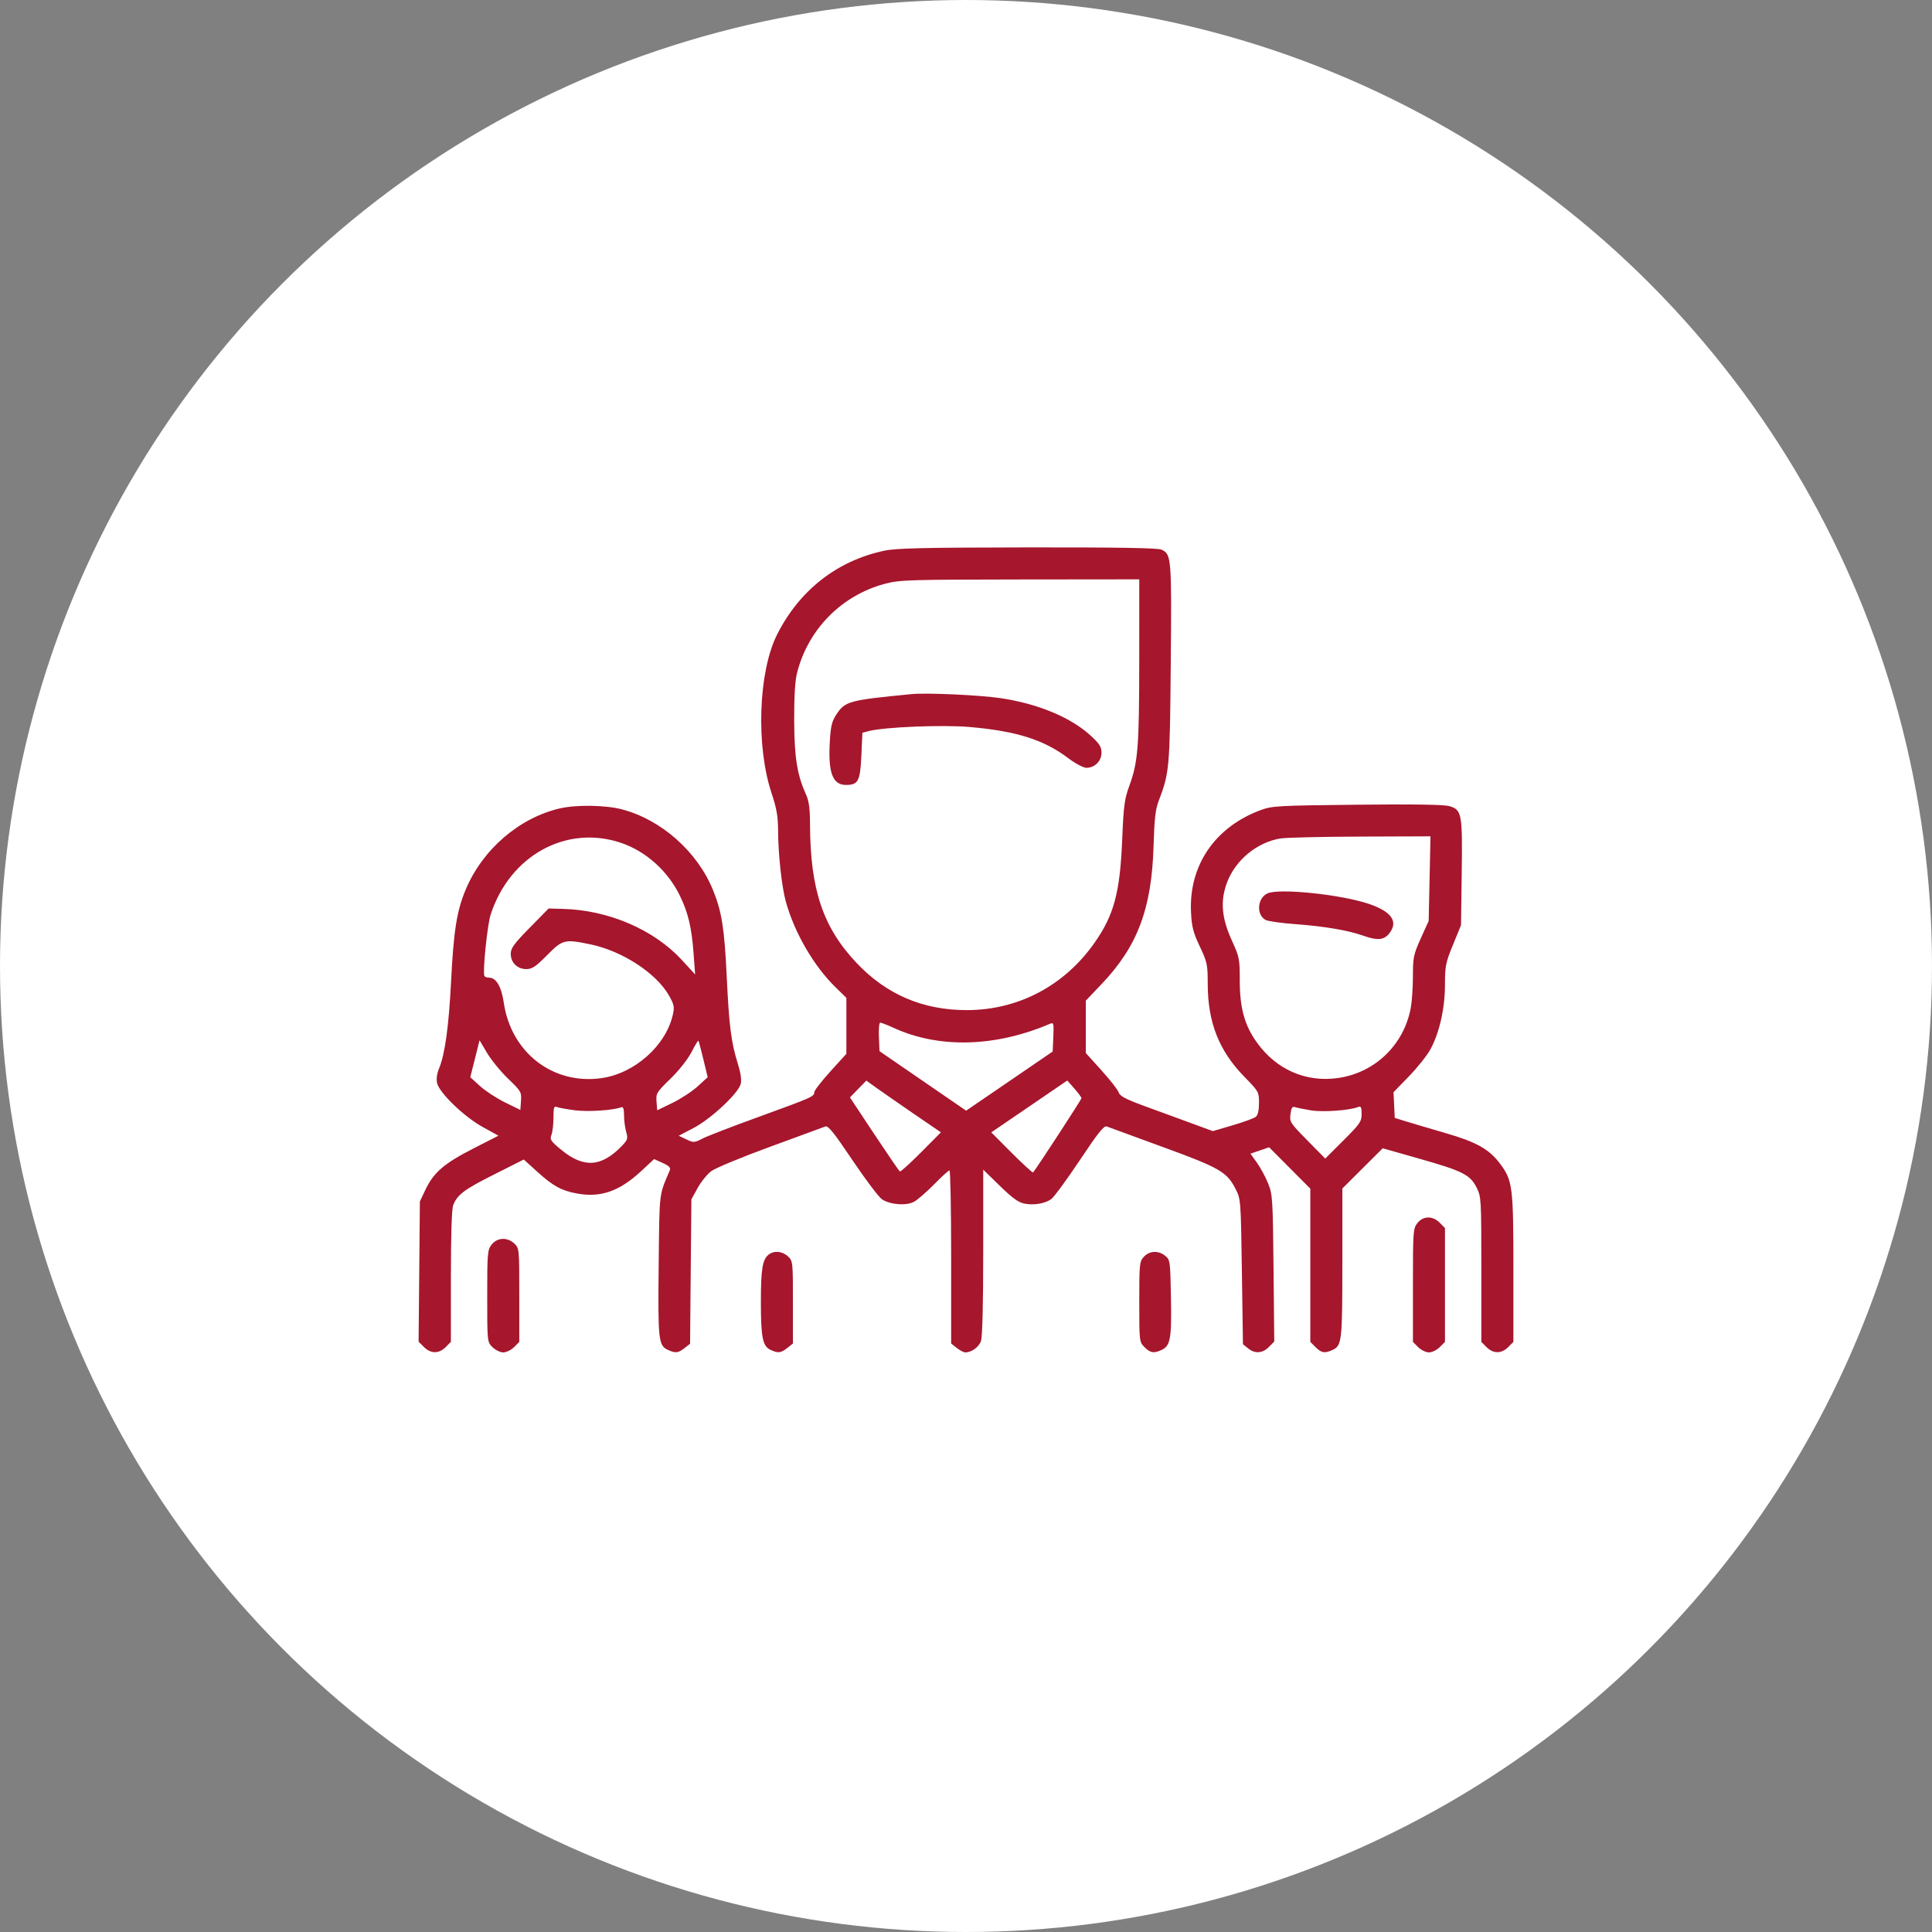 <?xml version="1.0" encoding="UTF-8"?> <svg xmlns="http://www.w3.org/2000/svg" width="60" height="60" viewBox="0 0 60 60" fill="none"><rect x="0" y="0" width="60" height="60" fill="#808080" stroke="none"/> <circle cx="30" cy="30" r="30" fill="white"></circle> <path fill-rule="evenodd" clip-rule="evenodd" d="M27.451 17.105C25.989 17.419 24.821 18.336 24.131 19.711C23.55 20.869 23.472 23.17 23.964 24.639C24.114 25.089 24.161 25.351 24.163 25.75C24.165 26.503 24.274 27.524 24.403 27.994C24.668 28.959 25.269 29.996 25.947 30.659L26.285 30.989V31.858V32.727L25.787 33.275C25.514 33.577 25.289 33.867 25.289 33.919C25.289 34.053 25.221 34.083 23.569 34.683C22.76 34.976 21.975 35.279 21.824 35.356C21.56 35.491 21.54 35.492 21.314 35.384L21.078 35.272L21.541 35.03C22.083 34.746 22.933 33.951 23.004 33.662C23.035 33.537 23.003 33.318 22.913 33.03C22.706 32.371 22.642 31.868 22.568 30.303C22.497 28.828 22.415 28.312 22.145 27.646C21.66 26.449 20.534 25.452 19.306 25.133C18.799 25.001 17.894 24.988 17.389 25.105C16.124 25.398 14.985 26.38 14.463 27.626C14.184 28.294 14.089 28.894 14.007 30.499C13.938 31.882 13.817 32.748 13.632 33.192C13.569 33.342 13.547 33.511 13.574 33.635C13.64 33.937 14.414 34.683 14.99 35L15.479 35.27L14.687 35.675C13.795 36.13 13.466 36.414 13.213 36.946L13.04 37.312L13.02 39.489L13 41.667L13.166 41.833C13.377 42.045 13.631 42.046 13.84 41.837L14.003 41.673V39.647C14.003 38.372 14.029 37.55 14.073 37.432C14.197 37.105 14.412 36.943 15.351 36.471L16.267 36.01L16.679 36.384C17.17 36.831 17.437 36.978 17.922 37.066C18.654 37.2 19.236 36.997 19.909 36.373L20.314 35.996L20.58 36.117C20.777 36.206 20.835 36.264 20.802 36.342C20.459 37.153 20.481 36.968 20.456 39.298C20.431 41.634 20.448 41.788 20.749 41.925C20.979 42.03 21.064 42.02 21.26 41.865L21.431 41.731L21.451 39.488L21.472 37.245L21.665 36.896C21.771 36.703 21.961 36.468 22.086 36.373C22.21 36.277 23.035 35.936 23.917 35.614C24.8 35.291 25.572 35.008 25.632 34.984C25.719 34.95 25.902 35.178 26.477 36.035C26.882 36.636 27.294 37.182 27.394 37.248C27.647 37.413 28.14 37.452 28.382 37.324C28.489 37.268 28.769 37.025 29.006 36.785C29.242 36.544 29.459 36.347 29.487 36.347C29.515 36.347 29.539 37.557 29.539 39.036V41.724L29.713 41.862C29.81 41.938 29.928 42 29.976 42C30.172 42 30.399 41.837 30.465 41.648C30.509 41.522 30.535 40.504 30.535 38.886V36.324L31.052 36.829C31.442 37.208 31.631 37.345 31.816 37.38C32.115 37.436 32.447 37.38 32.648 37.239C32.73 37.181 33.127 36.64 33.53 36.037C34.108 35.17 34.285 34.949 34.373 34.984C34.435 35.008 35.215 35.294 36.108 35.62C37.878 36.266 38.099 36.393 38.369 36.918C38.534 37.239 38.535 37.251 38.568 39.493L38.601 41.746L38.758 41.873C38.973 42.047 39.206 42.032 39.406 41.832L39.573 41.664L39.551 39.388C39.529 37.22 39.521 37.095 39.381 36.748C39.3 36.548 39.144 36.26 39.034 36.106L38.834 35.828L39.124 35.729L39.414 35.63L40.053 36.272L40.693 36.915V39.294V41.673L40.856 41.837C41.036 42.018 41.14 42.035 41.379 41.926C41.674 41.792 41.688 41.661 41.688 39.219V36.91L42.315 36.285L42.941 35.661L44.057 35.978C45.421 36.364 45.656 36.482 45.855 36.877C46.001 37.167 46.004 37.222 46.004 39.423V41.673L46.167 41.837C46.375 42.045 46.629 42.045 46.837 41.837L47 41.673V39.388C47 36.85 46.975 36.654 46.581 36.134C46.242 35.686 45.853 35.468 44.903 35.192C44.431 35.055 43.881 34.892 43.68 34.83L43.315 34.718L43.296 34.319L43.277 33.92L43.761 33.421C44.027 33.147 44.328 32.767 44.429 32.578C44.708 32.055 44.875 31.306 44.875 30.576C44.875 30.001 44.897 29.894 45.124 29.34L45.373 28.733L45.395 27.113C45.42 25.268 45.399 25.151 45.015 25.036C44.85 24.987 43.935 24.972 42.152 24.991C39.689 25.017 39.508 25.027 39.152 25.158C37.728 25.685 36.914 26.883 36.989 28.34C37.011 28.788 37.057 28.964 37.261 29.394C37.49 29.877 37.506 29.951 37.507 30.552C37.509 31.755 37.857 32.636 38.651 33.447C39.089 33.894 39.099 33.912 39.099 34.253C39.099 34.48 39.065 34.63 39.001 34.683C38.947 34.728 38.625 34.846 38.284 34.946L37.666 35.128L37.005 34.885C36.641 34.751 35.994 34.514 35.566 34.358C34.965 34.138 34.779 34.041 34.744 33.93C34.72 33.851 34.48 33.543 34.211 33.245L33.721 32.703V31.889V31.075L34.21 30.562C35.326 29.392 35.768 28.22 35.825 26.272C35.849 25.442 35.883 25.135 35.983 24.876C36.319 23.991 36.331 23.863 36.359 20.595C36.388 17.308 36.38 17.212 36.071 17.07C35.954 17.017 34.749 16.997 31.909 17C28.635 17.005 27.828 17.024 27.451 17.105ZM35.38 20.503C35.379 23.2 35.342 23.665 35.074 24.4C34.921 24.818 34.894 25.021 34.851 26.073C34.783 27.722 34.598 28.414 33.99 29.281C33.056 30.612 31.626 31.367 30.032 31.37C28.664 31.373 27.524 30.885 26.596 29.899C25.557 28.797 25.164 27.625 25.156 25.607C25.154 25.106 25.123 24.875 25.031 24.671C24.756 24.066 24.669 23.523 24.664 22.382C24.661 21.667 24.69 21.157 24.748 20.919C25.084 19.552 26.135 18.484 27.494 18.127C27.942 18.009 28.255 18 31.68 17.996L35.381 17.992L35.38 20.503ZM28.31 21.556C26.355 21.746 26.247 21.776 25.972 22.192C25.834 22.402 25.798 22.551 25.77 23.038C25.716 23.999 25.857 24.377 26.273 24.377C26.652 24.377 26.714 24.26 26.75 23.473L26.783 22.757L26.975 22.706C27.454 22.578 29.275 22.504 30.117 22.578C31.576 22.706 32.414 22.972 33.182 23.55C33.402 23.716 33.646 23.845 33.74 23.845C33.999 23.845 34.208 23.636 34.208 23.377C34.208 23.196 34.148 23.099 33.878 22.851C33.26 22.282 32.247 21.858 31.089 21.684C30.433 21.585 28.788 21.51 28.31 21.556ZM19.297 26.179C20.058 26.439 20.737 27.048 21.107 27.802C21.368 28.333 21.481 28.802 21.539 29.6L21.588 30.262L21.178 29.816C20.312 28.873 18.903 28.265 17.495 28.227L17.038 28.214L16.45 28.813C15.961 29.31 15.862 29.447 15.862 29.621C15.862 29.895 16.066 30.096 16.345 30.096C16.525 30.096 16.637 30.021 16.99 29.664C17.475 29.174 17.533 29.16 18.351 29.331C19.327 29.536 20.379 30.222 20.771 30.909C20.936 31.198 20.95 31.268 20.896 31.512C20.68 32.474 19.706 33.339 18.678 33.483C17.171 33.694 15.873 32.69 15.645 31.139C15.571 30.639 15.409 30.362 15.19 30.362C15.126 30.362 15.06 30.34 15.044 30.312C14.983 30.207 15.133 28.728 15.237 28.406C15.833 26.565 17.597 25.598 19.297 26.179ZM44.397 27.286L44.369 28.6L44.124 29.142C43.898 29.645 43.88 29.732 43.88 30.314C43.88 30.66 43.849 31.104 43.813 31.301C43.599 32.45 42.7 33.316 41.553 33.479C40.554 33.62 39.636 33.218 39.031 32.372C38.649 31.837 38.502 31.302 38.502 30.447C38.502 29.781 38.49 29.72 38.256 29.207C37.936 28.503 37.892 27.979 38.106 27.408C38.368 26.711 39.029 26.164 39.759 26.04C39.925 26.012 41.044 25.985 42.243 25.981L44.425 25.973L44.397 27.286ZM39.373 27.741C39.047 27.878 39.004 28.409 39.305 28.57C39.381 28.611 39.806 28.67 40.25 28.702C41.124 28.765 41.884 28.895 42.344 29.061C42.771 29.214 42.983 29.195 43.144 28.99C43.435 28.619 43.22 28.31 42.503 28.068C41.647 27.78 39.751 27.582 39.373 27.741ZM27.755 31.922C29.162 32.567 30.913 32.521 32.612 31.793C32.722 31.746 32.73 31.78 32.712 32.199L32.692 32.656L31.348 33.575L30.004 34.493L28.659 33.569L27.314 32.645L27.295 32.202C27.284 31.958 27.303 31.759 27.337 31.759C27.37 31.759 27.558 31.832 27.755 31.922ZM15.779 33.499C16.181 33.885 16.199 33.917 16.18 34.187L16.16 34.47L15.685 34.237C15.424 34.109 15.074 33.881 14.907 33.729L14.605 33.454L14.749 32.881L14.893 32.307L15.126 32.7C15.254 32.917 15.548 33.276 15.779 33.499ZM21.844 32.898L21.978 33.454L21.668 33.737C21.498 33.893 21.145 34.124 20.884 34.251L20.41 34.481L20.389 34.212C20.369 33.956 20.392 33.919 20.824 33.499C21.087 33.242 21.361 32.896 21.474 32.677C21.58 32.469 21.677 32.308 21.689 32.32C21.701 32.331 21.77 32.592 21.844 32.898ZM28.367 34.582L29.221 35.166L28.604 35.787C28.265 36.128 27.969 36.395 27.945 36.381C27.922 36.366 27.564 35.843 27.149 35.218L26.396 34.082L26.65 33.82L26.905 33.559L27.209 33.778C27.377 33.898 27.898 34.26 28.367 34.582ZM33.586 34.104C33.588 34.144 32.194 36.283 32.083 36.411C32.068 36.427 31.77 36.154 31.42 35.804L30.785 35.167L31.965 34.362L33.145 33.556L33.364 33.804C33.484 33.941 33.584 34.076 33.586 34.104ZM17.873 34.483C18.273 34.533 19.039 34.482 19.297 34.387C19.356 34.365 19.38 34.441 19.38 34.637C19.38 34.792 19.41 35.022 19.446 35.148C19.505 35.353 19.493 35.397 19.33 35.569C18.689 36.246 18.132 36.287 17.432 35.71C17.099 35.435 17.07 35.39 17.127 35.24C17.161 35.15 17.189 34.909 17.189 34.706C17.189 34.385 17.204 34.344 17.304 34.382C17.367 34.406 17.623 34.452 17.873 34.483ZM40.726 34.485C41.085 34.544 41.903 34.485 42.172 34.382C42.268 34.345 42.286 34.379 42.286 34.596C42.286 34.831 42.236 34.903 41.721 35.417L41.156 35.98L40.6 35.415C40.067 34.874 40.045 34.841 40.077 34.599C40.104 34.395 40.132 34.355 40.229 34.386C40.294 34.407 40.518 34.451 40.726 34.485ZM44.017 37.986C43.886 38.153 43.88 38.241 43.88 39.917V41.673L44.042 41.837C44.132 41.926 44.283 42 44.377 42C44.472 42 44.623 41.926 44.712 41.837L44.875 41.673V39.905V38.137L44.712 37.974C44.491 37.751 44.197 37.757 44.017 37.986ZM15.269 38.651C15.139 38.816 15.131 38.91 15.131 40.25C15.131 41.673 15.131 41.674 15.294 41.837C15.384 41.926 15.535 42 15.629 42C15.724 42 15.875 41.926 15.964 41.837L16.127 41.673V40.219C16.127 38.785 16.125 38.763 15.974 38.62C15.756 38.415 15.443 38.429 15.269 38.651ZM23.878 38.958C23.679 39.108 23.63 39.404 23.63 40.432C23.63 41.543 23.684 41.81 23.935 41.924C24.166 42.03 24.25 42.02 24.451 41.862L24.625 41.724V40.444C24.625 39.192 24.622 39.16 24.472 39.019C24.301 38.858 24.044 38.831 23.878 38.958ZM35.526 39.028C35.388 39.175 35.381 39.24 35.381 40.428C35.381 41.662 35.383 41.675 35.544 41.837C35.725 42.018 35.828 42.035 36.071 41.925C36.348 41.798 36.388 41.583 36.365 40.307C36.344 39.161 36.34 39.125 36.187 39.001C35.975 38.829 35.702 38.84 35.526 39.028Z" fill="#A6162D"></path> </svg> 